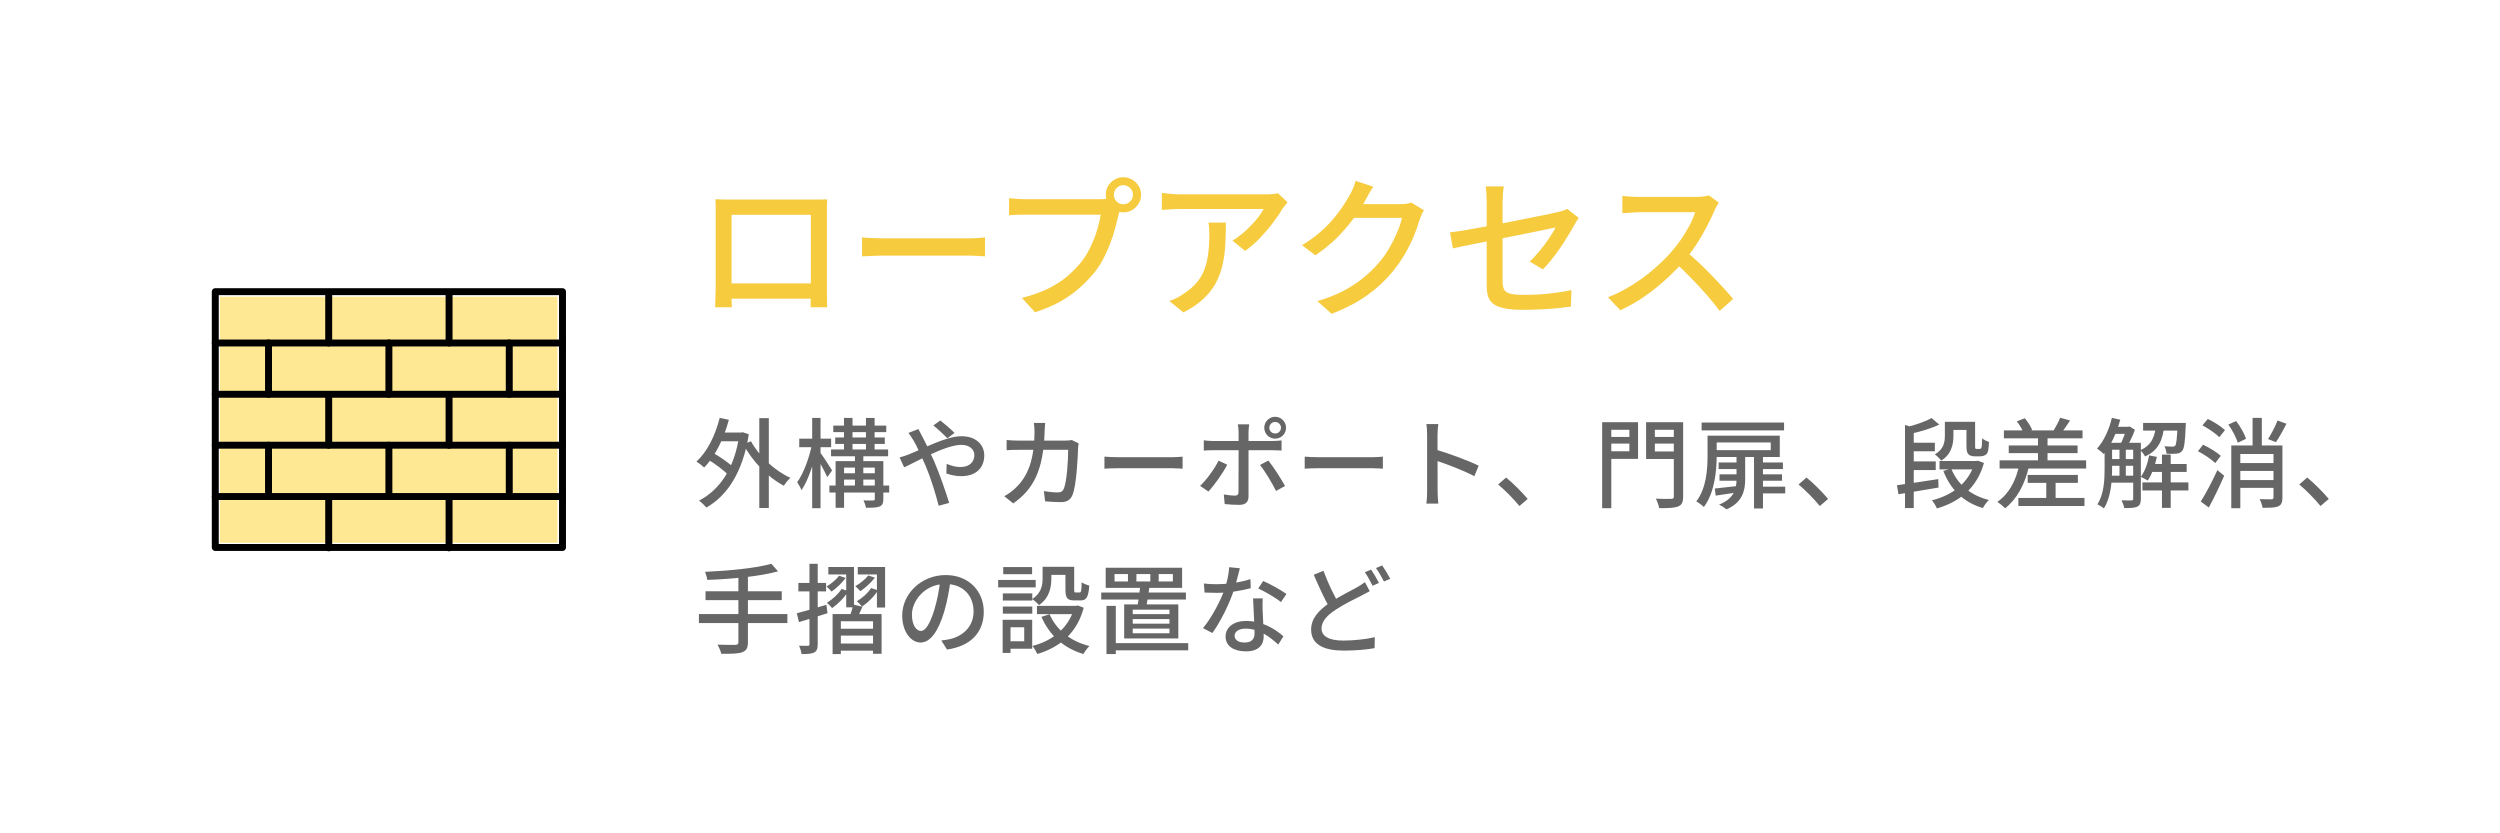 <svg width="360" height="120" viewBox="0 0 360 120" fill="none" xmlns="http://www.w3.org/2000/svg">
<rect width="360" height="120" fill="white"/>
<path d="M103.014 28.688C103.469 28.703 103.865 28.717 104.202 28.732C104.554 28.732 104.869 28.732 105.148 28.732C105.339 28.732 105.676 28.732 106.16 28.732C106.644 28.732 107.216 28.732 107.876 28.732C108.536 28.732 109.24 28.732 109.988 28.732C110.751 28.732 111.513 28.732 112.276 28.732C113.039 28.732 113.743 28.732 114.388 28.732C115.048 28.732 115.613 28.732 116.082 28.732C116.566 28.732 116.903 28.732 117.094 28.732C117.343 28.732 117.651 28.732 118.018 28.732C118.399 28.732 118.766 28.725 119.118 28.71C119.103 29.003 119.089 29.319 119.074 29.656C119.074 29.979 119.074 30.294 119.074 30.602C119.074 30.763 119.074 31.064 119.074 31.504C119.074 31.929 119.074 32.45 119.074 33.066C119.074 33.667 119.074 34.32 119.074 35.024C119.074 35.713 119.074 36.403 119.074 37.092C119.074 37.781 119.074 38.427 119.074 39.028C119.074 39.629 119.074 40.143 119.074 40.568C119.074 40.979 119.074 41.257 119.074 41.404C119.074 41.595 119.074 41.844 119.074 42.152C119.089 42.445 119.096 42.746 119.096 43.054C119.096 43.362 119.096 43.626 119.096 43.846C119.111 44.066 119.118 44.198 119.118 44.242H116.72C116.735 44.183 116.742 44.007 116.742 43.714C116.742 43.421 116.742 43.076 116.742 42.68C116.757 42.284 116.764 41.917 116.764 41.58C116.764 41.433 116.764 41.133 116.764 40.678C116.764 40.223 116.764 39.673 116.764 39.028C116.764 38.383 116.764 37.693 116.764 36.96C116.764 36.227 116.764 35.508 116.764 34.804C116.764 34.085 116.764 33.44 116.764 32.868C116.764 32.281 116.764 31.812 116.764 31.46C116.764 31.108 116.764 30.932 116.764 30.932H105.346C105.346 30.932 105.346 31.108 105.346 31.46C105.346 31.797 105.346 32.259 105.346 32.846C105.346 33.433 105.346 34.078 105.346 34.782C105.346 35.486 105.346 36.205 105.346 36.938C105.346 37.671 105.346 38.361 105.346 39.006C105.346 39.651 105.346 40.201 105.346 40.656C105.346 41.111 105.346 41.419 105.346 41.58C105.346 41.785 105.346 42.035 105.346 42.328C105.346 42.607 105.346 42.885 105.346 43.164C105.361 43.428 105.368 43.663 105.368 43.868C105.383 44.073 105.39 44.198 105.39 44.242H102.992C102.992 44.198 102.992 44.066 102.992 43.846C103.007 43.626 103.014 43.369 103.014 43.076C103.029 42.783 103.036 42.489 103.036 42.196C103.051 41.888 103.058 41.624 103.058 41.404C103.058 41.243 103.058 40.949 103.058 40.524C103.058 40.099 103.058 39.585 103.058 38.984C103.058 38.368 103.058 37.715 103.058 37.026C103.058 36.322 103.058 35.625 103.058 34.936C103.058 34.247 103.058 33.601 103.058 33C103.058 32.399 103.058 31.885 103.058 31.46C103.058 31.035 103.058 30.749 103.058 30.602C103.058 30.323 103.058 30.008 103.058 29.656C103.058 29.304 103.043 28.981 103.014 28.688ZM117.644 40.81V43.01H104.224V40.81H117.644ZM124.134 34.188C124.383 34.203 124.684 34.225 125.036 34.254C125.403 34.269 125.791 34.283 126.202 34.298C126.627 34.313 127.031 34.32 127.412 34.32C127.705 34.32 128.109 34.32 128.622 34.32C129.135 34.32 129.715 34.32 130.36 34.32C131.02 34.32 131.709 34.32 132.428 34.32C133.147 34.32 133.858 34.32 134.562 34.32C135.281 34.32 135.955 34.32 136.586 34.32C137.217 34.32 137.774 34.32 138.258 34.32C138.742 34.32 139.116 34.32 139.38 34.32C139.908 34.32 140.385 34.305 140.81 34.276C141.235 34.232 141.58 34.203 141.844 34.188V36.916C141.595 36.901 141.243 36.879 140.788 36.85C140.333 36.821 139.864 36.806 139.38 36.806C139.131 36.806 138.757 36.806 138.258 36.806C137.774 36.806 137.217 36.806 136.586 36.806C135.955 36.806 135.281 36.806 134.562 36.806C133.858 36.806 133.147 36.806 132.428 36.806C131.709 36.806 131.02 36.806 130.36 36.806C129.715 36.806 129.135 36.806 128.622 36.806C128.109 36.806 127.705 36.806 127.412 36.806C126.811 36.806 126.209 36.821 125.608 36.85C125.007 36.865 124.515 36.887 124.134 36.916V34.188ZM160.399 28.05C160.399 28.431 160.531 28.754 160.795 29.018C161.059 29.282 161.382 29.414 161.763 29.414C162.145 29.414 162.467 29.282 162.731 29.018C163.01 28.754 163.149 28.431 163.149 28.05C163.149 27.669 163.01 27.346 162.731 27.082C162.467 26.803 162.145 26.664 161.763 26.664C161.382 26.664 161.059 26.803 160.795 27.082C160.531 27.346 160.399 27.669 160.399 28.05ZM159.233 28.05C159.233 27.581 159.343 27.155 159.563 26.774C159.798 26.393 160.106 26.092 160.487 25.872C160.869 25.637 161.294 25.52 161.763 25.52C162.233 25.52 162.658 25.637 163.039 25.872C163.421 26.092 163.729 26.393 163.963 26.774C164.198 27.155 164.315 27.581 164.315 28.05C164.315 28.519 164.198 28.945 163.963 29.326C163.729 29.707 163.421 30.015 163.039 30.25C162.658 30.47 162.233 30.58 161.763 30.58C161.294 30.58 160.869 30.47 160.487 30.25C160.106 30.015 159.798 29.707 159.563 29.326C159.343 28.945 159.233 28.519 159.233 28.05ZM161.477 29.656C161.389 29.832 161.309 30.03 161.235 30.25C161.177 30.47 161.125 30.697 161.081 30.932C160.949 31.489 160.788 32.113 160.597 32.802C160.421 33.491 160.194 34.203 159.915 34.936C159.651 35.669 159.336 36.388 158.969 37.092C158.617 37.781 158.221 38.419 157.781 39.006C157.107 39.857 156.344 40.663 155.493 41.426C154.657 42.174 153.704 42.849 152.633 43.45C151.563 44.037 150.367 44.543 149.047 44.968L147.155 42.9C148.593 42.533 149.839 42.093 150.895 41.58C151.951 41.067 152.868 40.48 153.645 39.82C154.437 39.145 155.141 38.427 155.757 37.664C156.256 37.019 156.689 36.3 157.055 35.508C157.437 34.716 157.745 33.924 157.979 33.132C158.229 32.325 158.405 31.585 158.507 30.91C158.287 30.91 157.906 30.91 157.363 30.91C156.821 30.91 156.183 30.91 155.449 30.91C154.716 30.91 153.946 30.91 153.139 30.91C152.333 30.91 151.563 30.91 150.829 30.91C150.096 30.91 149.443 30.91 148.871 30.91C148.314 30.91 147.918 30.91 147.683 30.91C147.214 30.91 146.774 30.917 146.363 30.932C145.953 30.947 145.601 30.969 145.307 30.998V28.534C145.527 28.549 145.769 28.571 146.033 28.6C146.312 28.629 146.598 28.651 146.891 28.666C147.185 28.681 147.449 28.688 147.683 28.688C147.889 28.688 148.211 28.688 148.651 28.688C149.106 28.688 149.634 28.688 150.235 28.688C150.837 28.688 151.467 28.688 152.127 28.688C152.802 28.688 153.469 28.688 154.129 28.688C154.804 28.688 155.427 28.688 155.999 28.688C156.586 28.688 157.085 28.688 157.495 28.688C157.921 28.688 158.207 28.688 158.353 28.688C158.544 28.688 158.764 28.681 159.013 28.666C159.277 28.651 159.527 28.615 159.761 28.556L161.477 29.656ZM185.413 29.128C185.311 29.245 185.186 29.399 185.039 29.59C184.907 29.766 184.79 29.92 184.687 30.052C184.379 30.595 183.947 31.233 183.389 31.966C182.847 32.699 182.223 33.44 181.519 34.188C180.83 34.921 180.089 35.567 179.297 36.124L177.471 34.65C177.955 34.371 178.425 34.041 178.879 33.66C179.349 33.264 179.781 32.853 180.177 32.428C180.588 32.003 180.947 31.592 181.255 31.196C181.563 30.785 181.798 30.419 181.959 30.096C181.754 30.096 181.402 30.096 180.903 30.096C180.419 30.096 179.833 30.096 179.143 30.096C178.469 30.096 177.743 30.096 176.965 30.096C176.203 30.096 175.44 30.096 174.677 30.096C173.915 30.096 173.203 30.096 172.543 30.096C171.883 30.096 171.319 30.096 170.849 30.096C170.38 30.096 170.065 30.096 169.903 30.096C169.463 30.096 169.038 30.111 168.627 30.14C168.217 30.155 167.777 30.184 167.307 30.228V27.786C167.718 27.83 168.143 27.874 168.583 27.918C169.023 27.962 169.463 27.984 169.903 27.984C170.065 27.984 170.387 27.984 170.871 27.984C171.355 27.984 171.935 27.984 172.609 27.984C173.299 27.984 174.039 27.984 174.831 27.984C175.623 27.984 176.415 27.984 177.207 27.984C177.999 27.984 178.74 27.984 179.429 27.984C180.119 27.984 180.705 27.984 181.189 27.984C181.673 27.984 182.011 27.984 182.201 27.984C182.363 27.984 182.561 27.984 182.795 27.984C183.045 27.969 183.279 27.947 183.499 27.918C183.734 27.889 183.91 27.859 184.027 27.83L185.413 29.128ZM176.525 32.054C176.525 33.198 176.496 34.283 176.437 35.31C176.379 36.337 176.239 37.312 176.019 38.236C175.814 39.145 175.491 40.003 175.051 40.81C174.611 41.602 174.017 42.35 173.269 43.054C172.521 43.758 171.568 44.403 170.409 44.99L168.385 43.34C168.708 43.237 169.053 43.098 169.419 42.922C169.801 42.731 170.16 42.511 170.497 42.262C171.289 41.749 171.927 41.191 172.411 40.59C172.895 39.989 173.255 39.343 173.489 38.654C173.739 37.95 173.907 37.195 173.995 36.388C174.098 35.581 174.149 34.723 174.149 33.814C174.149 33.521 174.142 33.235 174.127 32.956C174.113 32.677 174.076 32.377 174.017 32.054H176.525ZM205.042 30.272C204.924 30.448 204.814 30.661 204.712 30.91C204.609 31.159 204.514 31.394 204.426 31.614C204.235 32.318 203.964 33.095 203.612 33.946C203.26 34.797 202.827 35.669 202.314 36.564C201.8 37.444 201.214 38.287 200.554 39.094C199.542 40.341 198.332 41.47 196.924 42.482C195.53 43.494 193.807 44.396 191.754 45.188L189.708 43.362C191.13 42.937 192.377 42.445 193.448 41.888C194.533 41.316 195.486 40.693 196.308 40.018C197.144 39.343 197.884 38.625 198.53 37.862C199.087 37.231 199.586 36.535 200.026 35.772C200.48 34.995 200.869 34.225 201.192 33.462C201.529 32.685 201.756 31.988 201.874 31.372H194.042L194.878 29.392C195.068 29.392 195.391 29.392 195.846 29.392C196.315 29.392 196.843 29.392 197.43 29.392C198.031 29.392 198.618 29.392 199.19 29.392C199.776 29.392 200.282 29.392 200.708 29.392C201.148 29.392 201.441 29.392 201.588 29.392C201.896 29.392 202.196 29.377 202.49 29.348C202.783 29.304 203.032 29.245 203.238 29.172L205.042 30.272ZM197.76 26.884C197.54 27.207 197.32 27.559 197.1 27.94C196.894 28.321 196.733 28.622 196.616 28.842C196.161 29.678 195.582 30.565 194.878 31.504C194.188 32.443 193.389 33.367 192.48 34.276C191.57 35.171 190.551 35.999 189.422 36.762L187.486 35.31C188.439 34.738 189.29 34.129 190.038 33.484C190.786 32.839 191.431 32.193 191.974 31.548C192.531 30.888 193.008 30.257 193.404 29.656C193.8 29.055 194.13 28.512 194.394 28.028C194.526 27.808 194.672 27.507 194.834 27.126C194.995 26.73 195.12 26.371 195.208 26.048L197.76 26.884ZM214.084 41.118C214.084 40.81 214.084 40.355 214.084 39.754C214.084 39.138 214.084 38.456 214.084 37.708C214.084 36.945 214.084 36.153 214.084 35.332C214.084 34.496 214.084 33.682 214.084 32.89C214.084 32.083 214.084 31.35 214.084 30.69C214.084 30.03 214.084 29.495 214.084 29.084C214.084 28.849 214.076 28.6 214.062 28.336C214.062 28.072 214.047 27.808 214.018 27.544C214.003 27.28 213.974 27.045 213.93 26.84H216.548C216.489 27.163 216.445 27.529 216.416 27.94C216.386 28.351 216.372 28.732 216.372 29.084C216.372 29.495 216.372 30.008 216.372 30.624C216.372 31.225 216.372 31.893 216.372 32.626C216.372 33.359 216.372 34.107 216.372 34.87C216.372 35.633 216.372 36.373 216.372 37.092C216.372 37.811 216.372 38.471 216.372 39.072C216.372 39.659 216.372 40.143 216.372 40.524C216.372 41.008 216.445 41.397 216.592 41.69C216.738 41.969 217.032 42.167 217.472 42.284C217.912 42.401 218.55 42.46 219.386 42.46C220.207 42.46 221.006 42.438 221.784 42.394C222.561 42.335 223.324 42.255 224.072 42.152C224.82 42.049 225.56 41.925 226.294 41.778L226.206 44.154C225.575 44.242 224.893 44.323 224.16 44.396C223.426 44.469 222.649 44.521 221.828 44.55C221.021 44.594 220.192 44.616 219.342 44.616C218.212 44.616 217.303 44.543 216.614 44.396C215.924 44.249 215.396 44.037 215.03 43.758C214.663 43.465 214.414 43.098 214.282 42.658C214.15 42.218 214.084 41.705 214.084 41.118ZM227.328 31.372C227.254 31.504 227.152 31.665 227.02 31.856C226.902 32.047 226.8 32.223 226.712 32.384C226.462 32.839 226.162 33.352 225.81 33.924C225.472 34.481 225.106 35.053 224.71 35.64C224.314 36.227 223.896 36.791 223.456 37.334C223.03 37.877 222.605 38.361 222.18 38.786L220.266 37.664C220.794 37.18 221.3 36.637 221.784 36.036C222.282 35.435 222.722 34.841 223.104 34.254C223.5 33.667 223.8 33.169 224.006 32.758C223.874 32.787 223.551 32.853 223.038 32.956C222.539 33.059 221.908 33.191 221.146 33.352C220.383 33.499 219.547 33.667 218.638 33.858C217.728 34.034 216.804 34.217 215.866 34.408C214.927 34.599 214.025 34.782 213.16 34.958C212.294 35.119 211.517 35.273 210.828 35.42C210.138 35.567 209.603 35.684 209.222 35.772L208.804 33.462C209.214 33.418 209.764 33.345 210.454 33.242C211.158 33.125 211.942 32.985 212.808 32.824C213.688 32.663 214.604 32.494 215.558 32.318C216.511 32.127 217.45 31.944 218.374 31.768C219.298 31.577 220.163 31.401 220.97 31.24C221.791 31.079 222.495 30.939 223.082 30.822C223.668 30.69 224.086 30.595 224.336 30.536C224.614 30.477 224.864 30.411 225.084 30.338C225.318 30.265 225.516 30.177 225.678 30.074L227.328 31.372ZM247.524 29.194C247.436 29.297 247.326 29.465 247.194 29.7C247.062 29.935 246.959 30.147 246.886 30.338C246.578 31.042 246.196 31.827 245.742 32.692C245.302 33.557 244.796 34.423 244.224 35.288C243.666 36.139 243.08 36.916 242.464 37.62C241.657 38.544 240.762 39.446 239.78 40.326C238.812 41.206 237.785 42.02 236.7 42.768C235.614 43.501 234.492 44.139 233.334 44.682L231.552 42.812C232.74 42.343 233.884 41.763 234.984 41.074C236.098 40.385 237.132 39.629 238.086 38.808C239.039 37.987 239.875 37.173 240.594 36.366C241.092 35.809 241.576 35.193 242.046 34.518C242.515 33.829 242.933 33.139 243.3 32.45C243.666 31.761 243.93 31.13 244.092 30.558C243.96 30.558 243.688 30.558 243.278 30.558C242.867 30.558 242.376 30.558 241.804 30.558C241.246 30.558 240.66 30.558 240.044 30.558C239.442 30.558 238.856 30.558 238.284 30.558C237.726 30.558 237.242 30.558 236.832 30.558C236.421 30.558 236.15 30.558 236.018 30.558C235.739 30.558 235.431 30.573 235.094 30.602C234.771 30.617 234.47 30.639 234.192 30.668C233.928 30.683 233.737 30.69 233.62 30.69V28.204C233.766 28.219 233.986 28.241 234.28 28.27C234.573 28.285 234.881 28.307 235.204 28.336C235.526 28.351 235.798 28.358 236.018 28.358C236.179 28.358 236.465 28.358 236.876 28.358C237.301 28.358 237.792 28.358 238.35 28.358C238.922 28.358 239.516 28.358 240.132 28.358C240.748 28.358 241.334 28.358 241.892 28.358C242.449 28.358 242.933 28.358 243.344 28.358C243.754 28.358 244.033 28.358 244.18 28.358C244.59 28.358 244.964 28.336 245.302 28.292C245.639 28.248 245.903 28.197 246.094 28.138L247.524 29.194ZM242.75 36.168C243.336 36.652 243.952 37.195 244.598 37.796C245.243 38.397 245.874 39.021 246.49 39.666C247.106 40.297 247.678 40.905 248.206 41.492C248.748 42.079 249.203 42.599 249.57 43.054L247.634 44.77C247.091 44.037 246.468 43.267 245.764 42.46C245.06 41.653 244.312 40.847 243.52 40.04C242.728 39.219 241.936 38.456 241.144 37.752L242.75 36.168Z" fill="#F6CB3E"/>
<path d="M103.332 62.284H106.846V63.544H103.332V62.284ZM109.338 60.212H110.71V73.148H109.338V60.212ZM101.792 66.078L102.478 65.098C103.598 65.714 104.998 66.666 105.67 67.366L104.942 68.472C104.298 67.758 102.926 66.736 101.792 66.078ZM103.64 60.17L104.956 60.45C104.214 63.222 102.968 65.728 101.4 67.324C101.176 67.1 100.616 66.666 100.294 66.47C101.848 65.042 102.996 62.704 103.64 60.17ZM108.148 63.544C109.296 65.686 111.55 67.786 113.818 68.808C113.51 69.074 113.09 69.592 112.866 69.942C110.556 68.738 108.344 66.428 107.028 63.964L108.148 63.544ZM106.468 62.284H106.72L106.958 62.242L107.826 62.536C106.986 67.968 104.718 71.398 101.708 73.092C101.484 72.798 100.98 72.308 100.658 72.098C103.64 70.53 105.782 67.464 106.468 62.592V62.284ZM120.272 62.998H127.412V63.922H120.272V62.998ZM119.67 64.72H127.888V65.7H119.67V64.72ZM119.432 69.914H128.042V70.922H119.432V69.914ZM120.986 68.15H126.502V69.06H120.986V68.15ZM119.992 61.29H127.622V62.228H119.992V61.29ZM121.532 60.184H122.764V65.182H121.532V60.184ZM123.114 65.294H124.318V70.348H123.114V65.294ZM124.696 60.184H125.942V65.154H124.696V60.184ZM120.328 66.4H126.46V67.338H121.546V73.12H120.328V66.4ZM125.97 66.4H127.202V71.86C127.202 72.448 127.076 72.756 126.67 72.938C126.25 73.106 125.62 73.12 124.71 73.12C124.654 72.812 124.5 72.364 124.346 72.056C124.948 72.084 125.55 72.07 125.732 72.07C125.914 72.056 125.97 72.014 125.97 71.846V66.4ZM115.092 63.166H119.684V64.398H115.092V63.166ZM116.954 60.184H118.158V73.176H116.954V60.184ZM116.926 63.964L117.696 64.216C117.276 66.442 116.408 69.172 115.414 70.586C115.288 70.236 114.994 69.732 114.798 69.438C115.708 68.192 116.562 65.854 116.926 63.964ZM118.088 65.14C118.41 65.532 119.586 67.324 119.824 67.744L119.124 68.71C118.802 67.94 117.892 66.302 117.514 65.686L118.088 65.14ZM136.428 63.11C135.91 62.592 134.972 61.696 134.398 61.262L135.406 60.548C135.882 60.912 136.946 61.808 137.45 62.34L136.428 63.11ZM132.256 61.78C132.368 62.018 132.62 62.522 132.774 62.788C133.32 63.81 133.978 65.224 134.524 66.442C135.238 68.094 136.218 70.866 136.68 72.42L135.168 72.826C134.734 71.118 134.034 68.822 133.278 67.044C132.662 65.644 132.074 64.328 131.556 63.446C131.374 63.138 131.066 62.662 130.814 62.34L132.256 61.78ZM129.54 65.868C130.002 65.756 130.548 65.56 130.786 65.462C132.998 64.608 136.176 62.816 138.458 62.816C140.502 62.816 141.734 64.006 141.734 65.574C141.734 67.338 140.572 68.57 138.402 68.57C137.632 68.57 136.806 68.374 136.274 68.178L136.316 66.792C136.904 67.044 137.604 67.254 138.29 67.254C139.606 67.254 140.306 66.526 140.306 65.518C140.306 64.748 139.662 64.062 138.43 64.062C136.12 64.062 131.948 66.512 130.198 67.296L129.54 65.868ZM150.512 60.898C150.47 61.22 150.442 61.752 150.428 62.088C150.26 67.73 148.818 70.446 145.906 72.49L144.618 71.454C145.122 71.174 145.752 70.754 146.228 70.278C148.02 68.598 148.944 66.218 148.972 62.116C148.972 61.808 148.93 61.234 148.874 60.898H150.512ZM155.328 63.852C155.286 64.076 155.244 64.384 155.244 64.552C155.188 65.98 155.02 69.97 154.404 71.356C154.11 72 153.62 72.308 152.766 72.308C152.024 72.308 151.198 72.252 150.498 72.196L150.316 70.726C151.044 70.838 151.772 70.908 152.346 70.908C152.766 70.908 153.004 70.768 153.158 70.432C153.634 69.438 153.816 66.274 153.816 64.776H146.676C146.158 64.776 145.5 64.776 144.954 64.832V63.362C145.486 63.418 146.13 63.446 146.662 63.446H153.396C153.76 63.446 154.068 63.418 154.348 63.362L155.328 63.852ZM159.038 65.756C159.5 65.798 160.354 65.84 161.124 65.84C162.426 65.84 167.592 65.84 168.726 65.84C169.412 65.84 169.958 65.784 170.294 65.756V67.492C169.986 67.478 169.342 67.422 168.74 67.422C167.592 67.422 162.426 67.422 161.124 67.422C160.34 67.422 159.514 67.45 159.038 67.492V65.756ZM182.782 61.598C182.782 62.06 183.16 62.424 183.622 62.424C184.084 62.424 184.462 62.06 184.462 61.598C184.462 61.136 184.084 60.758 183.622 60.758C183.16 60.758 182.782 61.136 182.782 61.598ZM182.054 61.598C182.054 60.73 182.754 60.016 183.622 60.016C184.49 60.016 185.19 60.73 185.19 61.598C185.19 62.466 184.49 63.166 183.622 63.166C182.754 63.166 182.054 62.466 182.054 61.598ZM179.884 61.108C179.856 61.304 179.786 61.878 179.786 62.2C179.786 62.984 179.786 64.16 179.786 64.902C179.786 66.036 179.786 70.418 179.786 71.496C179.786 72.266 179.38 72.7 178.47 72.7C177.812 72.7 176.986 72.658 176.356 72.588L176.23 71.202C176.832 71.314 177.462 71.37 177.812 71.37C178.19 71.37 178.344 71.216 178.344 70.852C178.358 70.194 178.358 65.56 178.358 64.902C178.358 64.426 178.358 62.984 178.358 62.2C178.358 61.864 178.302 61.332 178.246 61.108H179.884ZM173.346 63.404C173.752 63.46 174.158 63.502 174.606 63.502C175.446 63.502 182.39 63.502 183.3 63.502C183.65 63.502 184.182 63.46 184.546 63.418V64.874C184.14 64.846 183.664 64.832 183.314 64.832C182.404 64.832 175.502 64.832 174.606 64.832C174.186 64.832 173.724 64.846 173.346 64.888V63.404ZM176.72 66.918C176.104 68.136 174.802 69.942 174.018 70.782L172.814 69.97C173.752 69.088 174.914 67.478 175.474 66.33L176.72 66.918ZM182.642 66.316C183.37 67.212 184.49 68.962 185.05 69.984L183.748 70.698C183.174 69.55 182.152 67.828 181.438 66.96L182.642 66.316ZM187.878 65.756C188.34 65.798 189.194 65.84 189.964 65.84C191.266 65.84 196.432 65.84 197.566 65.84C198.252 65.84 198.798 65.784 199.134 65.756V67.492C198.826 67.478 198.182 67.422 197.58 67.422C196.432 67.422 191.266 67.422 189.964 67.422C189.18 67.422 188.354 67.45 187.878 67.492V65.756ZM205.504 70.726C205.504 69.816 205.504 63.796 205.504 62.62C205.504 62.186 205.476 61.528 205.392 61.066H207.114C207.058 61.528 207.002 62.13 207.002 62.62C207.002 64.524 207.016 69.9 207.016 70.726C207.016 71.146 207.058 72 207.114 72.518H205.392C205.476 72.014 205.504 71.258 205.504 70.726ZM206.68 64.72C208.542 65.252 211.454 66.33 212.924 67.058L212.308 68.57C210.712 67.73 208.206 66.778 206.68 66.288V64.72ZM218.797 72.868C217.915 71.79 216.711 70.586 215.731 69.76L216.879 68.766C217.887 69.578 219.189 70.894 219.987 71.846L218.797 72.868ZM231.355 62.914H235.079V63.88H231.355V62.914ZM237.809 62.914H241.575V63.88H237.809V62.914ZM241.029 60.8H242.373V71.482C242.373 72.308 242.191 72.714 241.659 72.924C241.113 73.148 240.231 73.176 238.929 73.176C238.859 72.798 238.635 72.168 238.439 71.804C239.377 71.86 240.371 71.846 240.665 71.832C240.945 71.832 241.029 71.748 241.029 71.482V60.8ZM231.453 60.8H235.877V66.078H231.453V64.986H234.631V61.892H231.453V60.8ZM241.743 60.8V61.892H238.299V65.014H241.743V66.092H237.039V60.8H241.743ZM230.711 60.8H232.027V73.176H230.711V60.8ZM245.887 62.732H247.203V65.574C247.203 67.744 246.923 70.936 245.355 73.008C245.117 72.77 244.557 72.35 244.263 72.21C245.747 70.264 245.887 67.52 245.887 65.56V62.732ZM246.643 62.732H256.289V65.812H246.643V64.818H254.987V63.712H246.643V62.732ZM245.033 60.842H256.905V61.976H245.033V60.842ZM247.483 66.596H250.521V67.548H247.483V66.596ZM247.609 68.304H250.493V69.228H247.609V68.304ZM253.153 66.596H256.737V67.548H253.153V66.596ZM253.195 70.082H257.073V71.048H253.195V70.082ZM253.279 68.304H256.611V69.228H253.279V68.304ZM246.923 70.348C247.861 70.25 249.149 70.11 250.493 69.956L250.521 70.852C249.289 71.048 248.085 71.216 247.063 71.37L246.923 70.348ZM252.579 65.658H253.867V73.218H252.579V65.658ZM250.059 65.658H251.305V69.06C251.305 70.642 250.899 72.378 248.617 73.344C248.365 73.134 247.861 72.812 247.553 72.658C249.751 71.804 250.059 70.306 250.059 69.046V65.658ZM262.057 72.868C261.175 71.79 259.971 70.586 258.991 69.76L260.139 68.766C261.147 69.578 262.449 70.894 263.247 71.846L262.057 72.868ZM279.291 66.386H284.583V67.59H279.291V66.386ZM274.965 63.754H278.619V64.986H274.965V63.754ZM274.965 66.442H278.745V67.688H274.965V66.442ZM280.649 60.744H283.883V61.906H280.649V60.744ZM284.359 66.386H284.611L284.835 66.344L285.689 66.666C284.667 70.32 282.119 72.28 278.913 73.218C278.773 72.868 278.451 72.336 278.199 72.042C281.125 71.328 283.533 69.536 284.359 66.61V66.386ZM280.985 67.492C281.881 69.732 283.743 71.342 286.403 72C286.095 72.266 285.717 72.812 285.535 73.162C282.735 72.336 280.873 70.488 279.837 67.814L280.985 67.492ZM274.321 61.192L275.581 61.584V73.162H274.321V61.192ZM273.159 69.872C274.671 69.676 276.939 69.326 279.109 68.99L279.151 70.208C277.121 70.558 274.951 70.908 273.383 71.174L273.159 69.872ZM280.061 60.744H281.293V62.774C281.293 63.992 280.999 65.434 279.529 66.33C279.361 66.078 278.871 65.602 278.619 65.434C279.907 64.678 280.061 63.67 280.061 62.732V60.744ZM278.143 60.198L279.249 61.136C278.059 61.724 276.421 62.186 275.007 62.494C274.937 62.214 274.741 61.766 274.573 61.5C275.875 61.178 277.317 60.674 278.143 60.198ZM283.169 60.744H284.415V64.146C284.415 64.398 284.415 64.538 284.471 64.594C284.513 64.636 284.569 64.65 284.653 64.65C284.737 64.65 284.877 64.65 284.975 64.65C285.073 64.65 285.185 64.636 285.227 64.608C285.283 64.58 285.325 64.468 285.367 64.3C285.395 64.104 285.409 63.67 285.423 63.11C285.647 63.32 286.081 63.53 286.417 63.642C286.389 64.202 286.333 64.818 286.249 65.056C286.165 65.308 286.011 65.476 285.787 65.574C285.619 65.672 285.311 65.714 285.087 65.714C284.877 65.714 284.527 65.714 284.345 65.714C284.037 65.714 283.687 65.63 283.477 65.434C283.253 65.224 283.169 64.958 283.169 64.118V60.744ZM288.559 61.976H299.885V63.124H288.559V61.976ZM289.259 64.146H299.171V65.252H289.259V64.146ZM290.645 71.706H300.165V72.868H290.645V71.706ZM287.943 66.288H300.403V67.464H287.943V66.288ZM291.989 68.388H299.213V69.536H291.989V68.388ZM293.473 62.564H294.845V67.156H293.473V62.564ZM294.663 68.92H296.007V72.21H294.663V68.92ZM290.421 60.674L291.569 60.226C292.003 60.73 292.437 61.416 292.633 61.906L291.429 62.424C291.261 61.934 290.841 61.206 290.421 60.674ZM296.665 60.156L298.093 60.548C297.659 61.206 297.211 61.864 296.847 62.326L295.727 61.962C296.049 61.458 296.455 60.702 296.665 60.156ZM290.799 66.806L292.199 67.03C291.611 69.732 290.435 71.86 288.741 73.19C288.503 72.938 287.943 72.476 287.621 72.266C289.287 71.132 290.337 69.186 290.799 66.806ZM303.567 63.768H307.543V64.762H303.567V63.768ZM303.567 66.106H307.543V67.072H303.567V66.106ZM303.567 68.5H307.543V69.508H303.567V68.5ZM309.573 66.82H314.879V67.954H309.573V66.82ZM304.281 61.458H306.549V62.48H304.281V61.458ZM308.607 60.898H313.969V62.004H308.607V60.898ZM308.509 69.466H315.131V70.628H308.509V69.466ZM311.323 65.462H312.583V73.134H311.323V65.462ZM305.205 64.272H306.115V68.892H305.205V64.272ZM313.577 60.898H314.767C314.767 60.898 314.753 61.206 314.739 61.36C314.655 63.656 314.529 64.58 314.221 64.93C314.025 65.182 313.773 65.294 313.423 65.322C313.129 65.364 312.555 65.364 311.981 65.336C311.953 65 311.841 64.552 311.673 64.258C312.191 64.3 312.639 64.314 312.835 64.314C313.017 64.314 313.129 64.3 313.227 64.174C313.395 63.978 313.493 63.194 313.577 61.066V60.898ZM309.475 65.574L310.595 65.798C310.315 67.086 309.839 68.374 309.279 69.2C309.055 69.046 308.551 68.794 308.271 68.668C308.859 67.898 309.265 66.736 309.475 65.574ZM304.113 60.17L305.317 60.436C304.799 62.354 303.945 64.188 302.937 65.378C302.741 65.168 302.237 64.762 301.971 64.594C302.951 63.53 303.707 61.878 304.113 60.17ZM303.063 63.768H304.141V67.478C304.141 69.228 303.973 71.65 302.965 73.204C302.769 73.036 302.279 72.728 302.027 72.616C302.979 71.146 303.063 69.06 303.063 67.478V63.768ZM307.179 63.768H308.285V71.832C308.285 72.406 308.159 72.756 307.781 72.952C307.389 73.148 306.815 73.162 305.891 73.162C305.849 72.854 305.653 72.35 305.499 72.042C306.143 72.07 306.745 72.07 306.927 72.056C307.109 72.056 307.179 72 307.179 71.818V63.768ZM310.469 61.262H311.659C311.449 63.25 310.903 64.832 308.887 65.728C308.747 65.448 308.439 65.028 308.173 64.832C309.881 64.118 310.287 62.816 310.469 61.262ZM306.227 61.458H306.493L306.661 61.402L307.431 61.892C307.123 62.774 306.591 63.838 306.171 64.51C305.947 64.342 305.569 64.118 305.331 64.006C305.667 63.376 306.045 62.354 306.227 61.668V61.458ZM322.173 66.68H327.969V67.814H322.173V66.68ZM322.145 69.13H327.969V70.25H322.145V69.13ZM327.969 60.548L329.243 61.024C328.767 61.976 328.207 62.984 327.731 63.67L326.597 63.222C327.059 62.508 327.647 61.388 327.969 60.548ZM320.885 61.136L322.005 60.632C322.593 61.416 323.209 62.466 323.433 63.18L322.243 63.754C322.033 63.04 321.459 61.948 320.885 61.136ZM321.305 64.146H328.011V65.378H322.607V73.176H321.305V64.146ZM327.381 64.146H328.669V71.65C328.669 72.322 328.529 72.7 328.067 72.91C327.591 73.12 326.877 73.12 325.813 73.12C325.757 72.77 325.575 72.224 325.393 71.874C326.135 71.902 326.877 71.902 327.087 71.902C327.311 71.888 327.381 71.818 327.381 71.636V64.146ZM324.371 60.17H325.701V64.944H324.371V60.17ZM317.147 61.248L317.931 60.324C318.785 60.744 319.863 61.416 320.395 61.934L319.583 62.956C319.079 62.438 318.015 61.71 317.147 61.248ZM316.503 64.972L317.245 64.034C318.127 64.454 319.233 65.126 319.793 65.644L318.995 66.68C318.477 66.162 317.385 65.434 316.503 64.972ZM316.909 72.224C317.595 71.146 318.561 69.326 319.303 67.702L320.283 68.5C319.639 69.998 318.813 71.706 318.071 73.078L316.909 72.224ZM334.157 72.868C333.275 71.79 332.071 70.586 331.091 69.76L332.239 68.766C333.247 69.578 334.549 70.894 335.347 71.846L334.157 72.868ZM111.074 81.184L112.04 82.276C109.352 83.018 105.25 83.382 101.848 83.508C101.806 83.172 101.652 82.64 101.526 82.346C104.872 82.192 108.862 81.828 111.074 81.184ZM101.596 85.146H112.572V86.42H101.596V85.146ZM100.644 88.422H113.384V89.724H100.644V88.422ZM106.328 82.892H107.7V92.482C107.7 93.336 107.462 93.714 106.874 93.924C106.286 94.134 105.32 94.162 103.864 94.148C103.78 93.77 103.528 93.182 103.318 92.832C104.438 92.874 105.572 92.86 105.894 92.86C106.202 92.846 106.328 92.748 106.328 92.468V82.892ZM119.278 81.646H122.974V87.456H121.854V82.724H119.278V81.646ZM123.52 81.646H127.454V87.484H126.278V82.724H123.52V81.646ZM120.832 82.906L121.77 83.228C121.252 83.928 120.454 84.712 119.74 85.188C119.586 85.006 119.236 84.628 119.026 84.46C119.698 84.054 120.398 83.48 120.832 82.906ZM121.182 84.81L122.162 85.118C121.602 86.056 120.664 86.98 119.824 87.568C119.67 87.372 119.306 86.98 119.082 86.798C119.894 86.294 120.706 85.566 121.182 84.81ZM125.032 82.864L125.984 83.186C125.438 83.886 124.612 84.656 123.884 85.132C123.73 84.964 123.38 84.572 123.17 84.404C123.87 84.012 124.584 83.438 125.032 82.864ZM125.438 84.684L126.432 85.006C125.886 85.888 124.976 86.784 124.136 87.344C123.982 87.162 123.604 86.756 123.394 86.574C124.192 86.098 124.976 85.412 125.438 84.684ZM119.894 88.422H126.95V94.148H125.718V89.458H121.084V94.19H119.894V88.422ZM120.538 90.536H126.404V91.53H120.538V90.536ZM120.524 92.664H126.32V93.7H120.524V92.664ZM122.862 87.05L124.192 87.372C123.884 88.044 123.59 88.744 123.324 89.22L122.316 88.912C122.512 88.38 122.764 87.596 122.862 87.05ZM114.742 88.31C115.834 88.03 117.43 87.568 118.998 87.092L119.166 88.296C117.752 88.758 116.24 89.234 115.05 89.584L114.742 88.31ZM114.966 83.942H118.956V85.16H114.966V83.942ZM116.562 81.184H117.752V92.748C117.752 93.406 117.626 93.742 117.248 93.952C116.884 94.148 116.31 94.19 115.428 94.19C115.386 93.868 115.232 93.336 115.064 92.986C115.638 93 116.156 93 116.324 93C116.492 93 116.562 92.944 116.562 92.748V81.184ZM136.89 83.438C136.708 84.88 136.428 86.518 135.966 88.072C135.112 90.928 133.964 92.524 132.564 92.524C131.178 92.524 129.918 90.97 129.918 88.632C129.918 85.51 132.662 82.808 136.176 82.808C139.536 82.808 141.664 85.16 141.664 88.1C141.664 91.04 139.788 93.056 136.372 93.532L135.546 92.23C136.036 92.174 136.442 92.104 136.792 92.034C138.584 91.614 140.194 90.298 140.194 88.044C140.194 85.818 138.724 84.096 136.148 84.096C133.11 84.096 131.318 86.574 131.318 88.506C131.318 90.116 132.018 90.858 132.606 90.858C133.236 90.858 133.894 89.934 134.552 87.778C134.958 86.448 135.266 84.852 135.406 83.396L136.89 83.438ZM150.134 81.618H151.394V83.326C151.394 84.586 151.1 86.126 149.616 87.134C149.42 86.882 148.902 86.434 148.636 86.266C149.952 85.412 150.134 84.264 150.134 83.298V81.618ZM153.424 81.618H154.684V84.922C154.684 85.272 154.712 85.314 154.908 85.314C154.992 85.314 155.356 85.314 155.468 85.314C155.678 85.314 155.734 85.132 155.762 83.844C156 84.04 156.518 84.236 156.854 84.32C156.742 86 156.434 86.462 155.608 86.462C155.398 86.462 154.894 86.462 154.698 86.462C153.718 86.462 153.424 86.112 153.424 84.936V81.618ZM151.142 88.45C152.094 90.676 154.138 92.356 156.882 93.028C156.588 93.308 156.196 93.84 156.014 94.176C153.158 93.336 151.114 91.46 149.966 88.828L151.142 88.45ZM154.712 87.246H154.978L155.202 87.19L156.056 87.512C155.076 91.222 152.528 93.238 149.378 94.176C149.238 93.854 148.902 93.294 148.664 93.014C151.52 92.3 153.928 90.438 154.712 87.456V87.246ZM149.322 87.246H155.23V88.436H149.322V87.246ZM150.652 81.618H154.096V82.78H150.652V81.618ZM144.408 85.454H148.65V86.476H144.408V85.454ZM144.464 81.66H148.622V82.682H144.464V81.66ZM144.408 87.344H148.65V88.366H144.408V87.344ZM143.736 83.508H149.14V84.586H143.736V83.508ZM145.024 89.248H148.636V93.42H145.024V92.342H147.488V90.326H145.024V89.248ZM144.38 89.248H145.514V94.022H144.38V89.248ZM166.85 82.668V83.732H168.894V82.668H166.85ZM163.644 82.668V83.732H165.646V82.668H163.644ZM160.494 82.668V83.732H162.426V82.668H160.494ZM159.22 81.758H170.224V84.656H159.22V81.758ZM158.576 85.328H170.77V86.336H158.576V85.328ZM159.878 92.608H171.106V93.644H159.878V92.608ZM159.332 87.246H160.676V94.19H159.332V87.246ZM163.112 89.15V89.808H168.404V89.15H163.112ZM163.112 90.522V91.194H168.404V90.522H163.112ZM163.112 87.792V88.436H168.404V87.792H163.112ZM161.88 87.036H169.678V91.936H161.88V87.036ZM164.19 84.418L165.52 84.516C165.394 85.496 165.198 86.686 165.044 87.442H163.756C163.924 86.644 164.092 85.398 164.19 84.418ZM173.36 84.026C173.92 84.096 174.578 84.124 175.138 84.124C176.748 84.124 178.568 83.886 180.066 83.396L180.108 84.698C178.806 85.048 176.888 85.384 175.152 85.37C174.606 85.37 174.018 85.356 173.458 85.328L173.36 84.026ZM178.54 81.828C178.358 82.528 178.036 83.872 177.686 84.95C177.028 86.966 175.754 89.542 174.578 91.152L173.234 90.452C174.48 88.954 175.768 86.49 176.328 84.894C176.65 83.956 176.958 82.696 177 81.674L178.54 81.828ZM181.83 86.168C181.788 86.742 181.802 87.246 181.816 87.792C181.844 88.674 181.97 90.774 181.97 91.642C181.97 92.846 181.256 93.798 179.408 93.798C177.784 93.798 176.482 93.112 176.482 91.656C176.482 90.326 177.672 89.416 179.408 89.416C181.802 89.416 183.65 90.606 184.812 91.628L184.07 92.818C183.02 91.866 181.424 90.522 179.338 90.522C178.4 90.522 177.784 90.956 177.784 91.53C177.784 92.118 178.274 92.524 179.226 92.524C180.304 92.524 180.654 91.95 180.654 91.18C180.654 90.214 180.5 87.68 180.444 86.168H181.83ZM184.462 86.7C183.678 86.056 182.124 85.174 181.186 84.74L181.9 83.662C182.908 84.096 184.56 85.02 185.246 85.538L184.462 86.7ZM197.244 85.132C196.866 85.342 196.474 85.552 196.026 85.776C195.102 86.252 193.66 86.924 192.33 87.806C191.084 88.618 190.3 89.486 190.3 90.508C190.3 91.6 191.35 92.244 193.45 92.244C194.934 92.244 196.81 92.034 197.972 91.754L197.944 93.336C196.838 93.532 195.27 93.686 193.492 93.686C190.79 93.686 188.802 92.902 188.802 90.662C188.802 89.038 189.936 87.82 191.588 86.728C192.974 85.818 194.514 85.076 195.41 84.572C195.858 84.306 196.208 84.096 196.544 83.83L197.244 85.132ZM190.58 82.192C191.238 84.012 192.106 85.734 192.75 86.868L191.518 87.61C190.79 86.406 189.95 84.53 189.18 82.766L190.58 82.192ZM197.44 82.024C197.79 82.528 198.294 83.396 198.574 83.942L197.65 84.348C197.37 83.774 196.922 82.934 196.53 82.402L197.44 82.024ZM199.036 81.422C199.4 81.94 199.932 82.836 200.198 83.34L199.288 83.732C198.98 83.144 198.532 82.332 198.14 81.8L199.036 81.422Z" fill="#666666"/>
<path d="M80.278 42.722H31.667V78.167H80.278V42.722Z" fill="#FFE893"/>
<path d="M81 42H31V78.833H81V42Z" stroke="black" stroke-miterlimit="10" stroke-linecap="round" stroke-linejoin="round"/>
<path d="M31 49.389H81" stroke="black" stroke-miterlimit="10" stroke-linecap="round" stroke-linejoin="round"/>
<path d="M31 56.778H81" stroke="black" stroke-miterlimit="10" stroke-linecap="round" stroke-linejoin="round"/>
<path d="M56 49.389V56.778" stroke="black" stroke-miterlimit="10" stroke-linecap="round" stroke-linejoin="round"/>
<path d="M38.667 49.389V56.778" stroke="black" stroke-miterlimit="10" stroke-linecap="round" stroke-linejoin="round"/>
<path d="M73.333 49.389V56.778" stroke="black" stroke-miterlimit="10" stroke-linecap="round" stroke-linejoin="round"/>
<path d="M47.334 42.167V49.389" stroke="black" stroke-miterlimit="10" stroke-linecap="round" stroke-linejoin="round"/>
<path d="M64.666 42.167V49.389" stroke="black" stroke-miterlimit="10" stroke-linecap="round" stroke-linejoin="round"/>
<path d="M47.334 56.945V64.111" stroke="black" stroke-miterlimit="10" stroke-linecap="round" stroke-linejoin="round"/>
<path d="M64.666 56.945V64.111" stroke="black" stroke-miterlimit="10" stroke-linecap="round" stroke-linejoin="round"/>
<path d="M47.334 71.667V78.889" stroke="black" stroke-miterlimit="10" stroke-linecap="round" stroke-linejoin="round"/>
<path d="M64.666 71.667V78.889" stroke="black" stroke-miterlimit="10" stroke-linecap="round" stroke-linejoin="round"/>
<path d="M56 64.111V71.5" stroke="black" stroke-miterlimit="10" stroke-linecap="round" stroke-linejoin="round"/>
<path d="M38.667 64.111V71.5" stroke="black" stroke-miterlimit="10" stroke-linecap="round" stroke-linejoin="round"/>
<path d="M73.333 64.111V71.5" stroke="black" stroke-miterlimit="10" stroke-linecap="round" stroke-linejoin="round"/>
<path d="M31 64.111H81" stroke="black" stroke-miterlimit="10" stroke-linecap="round" stroke-linejoin="round"/>
<path d="M31 71.5H81" stroke="black" stroke-miterlimit="10" stroke-linecap="round" stroke-linejoin="round"/>
</svg>
